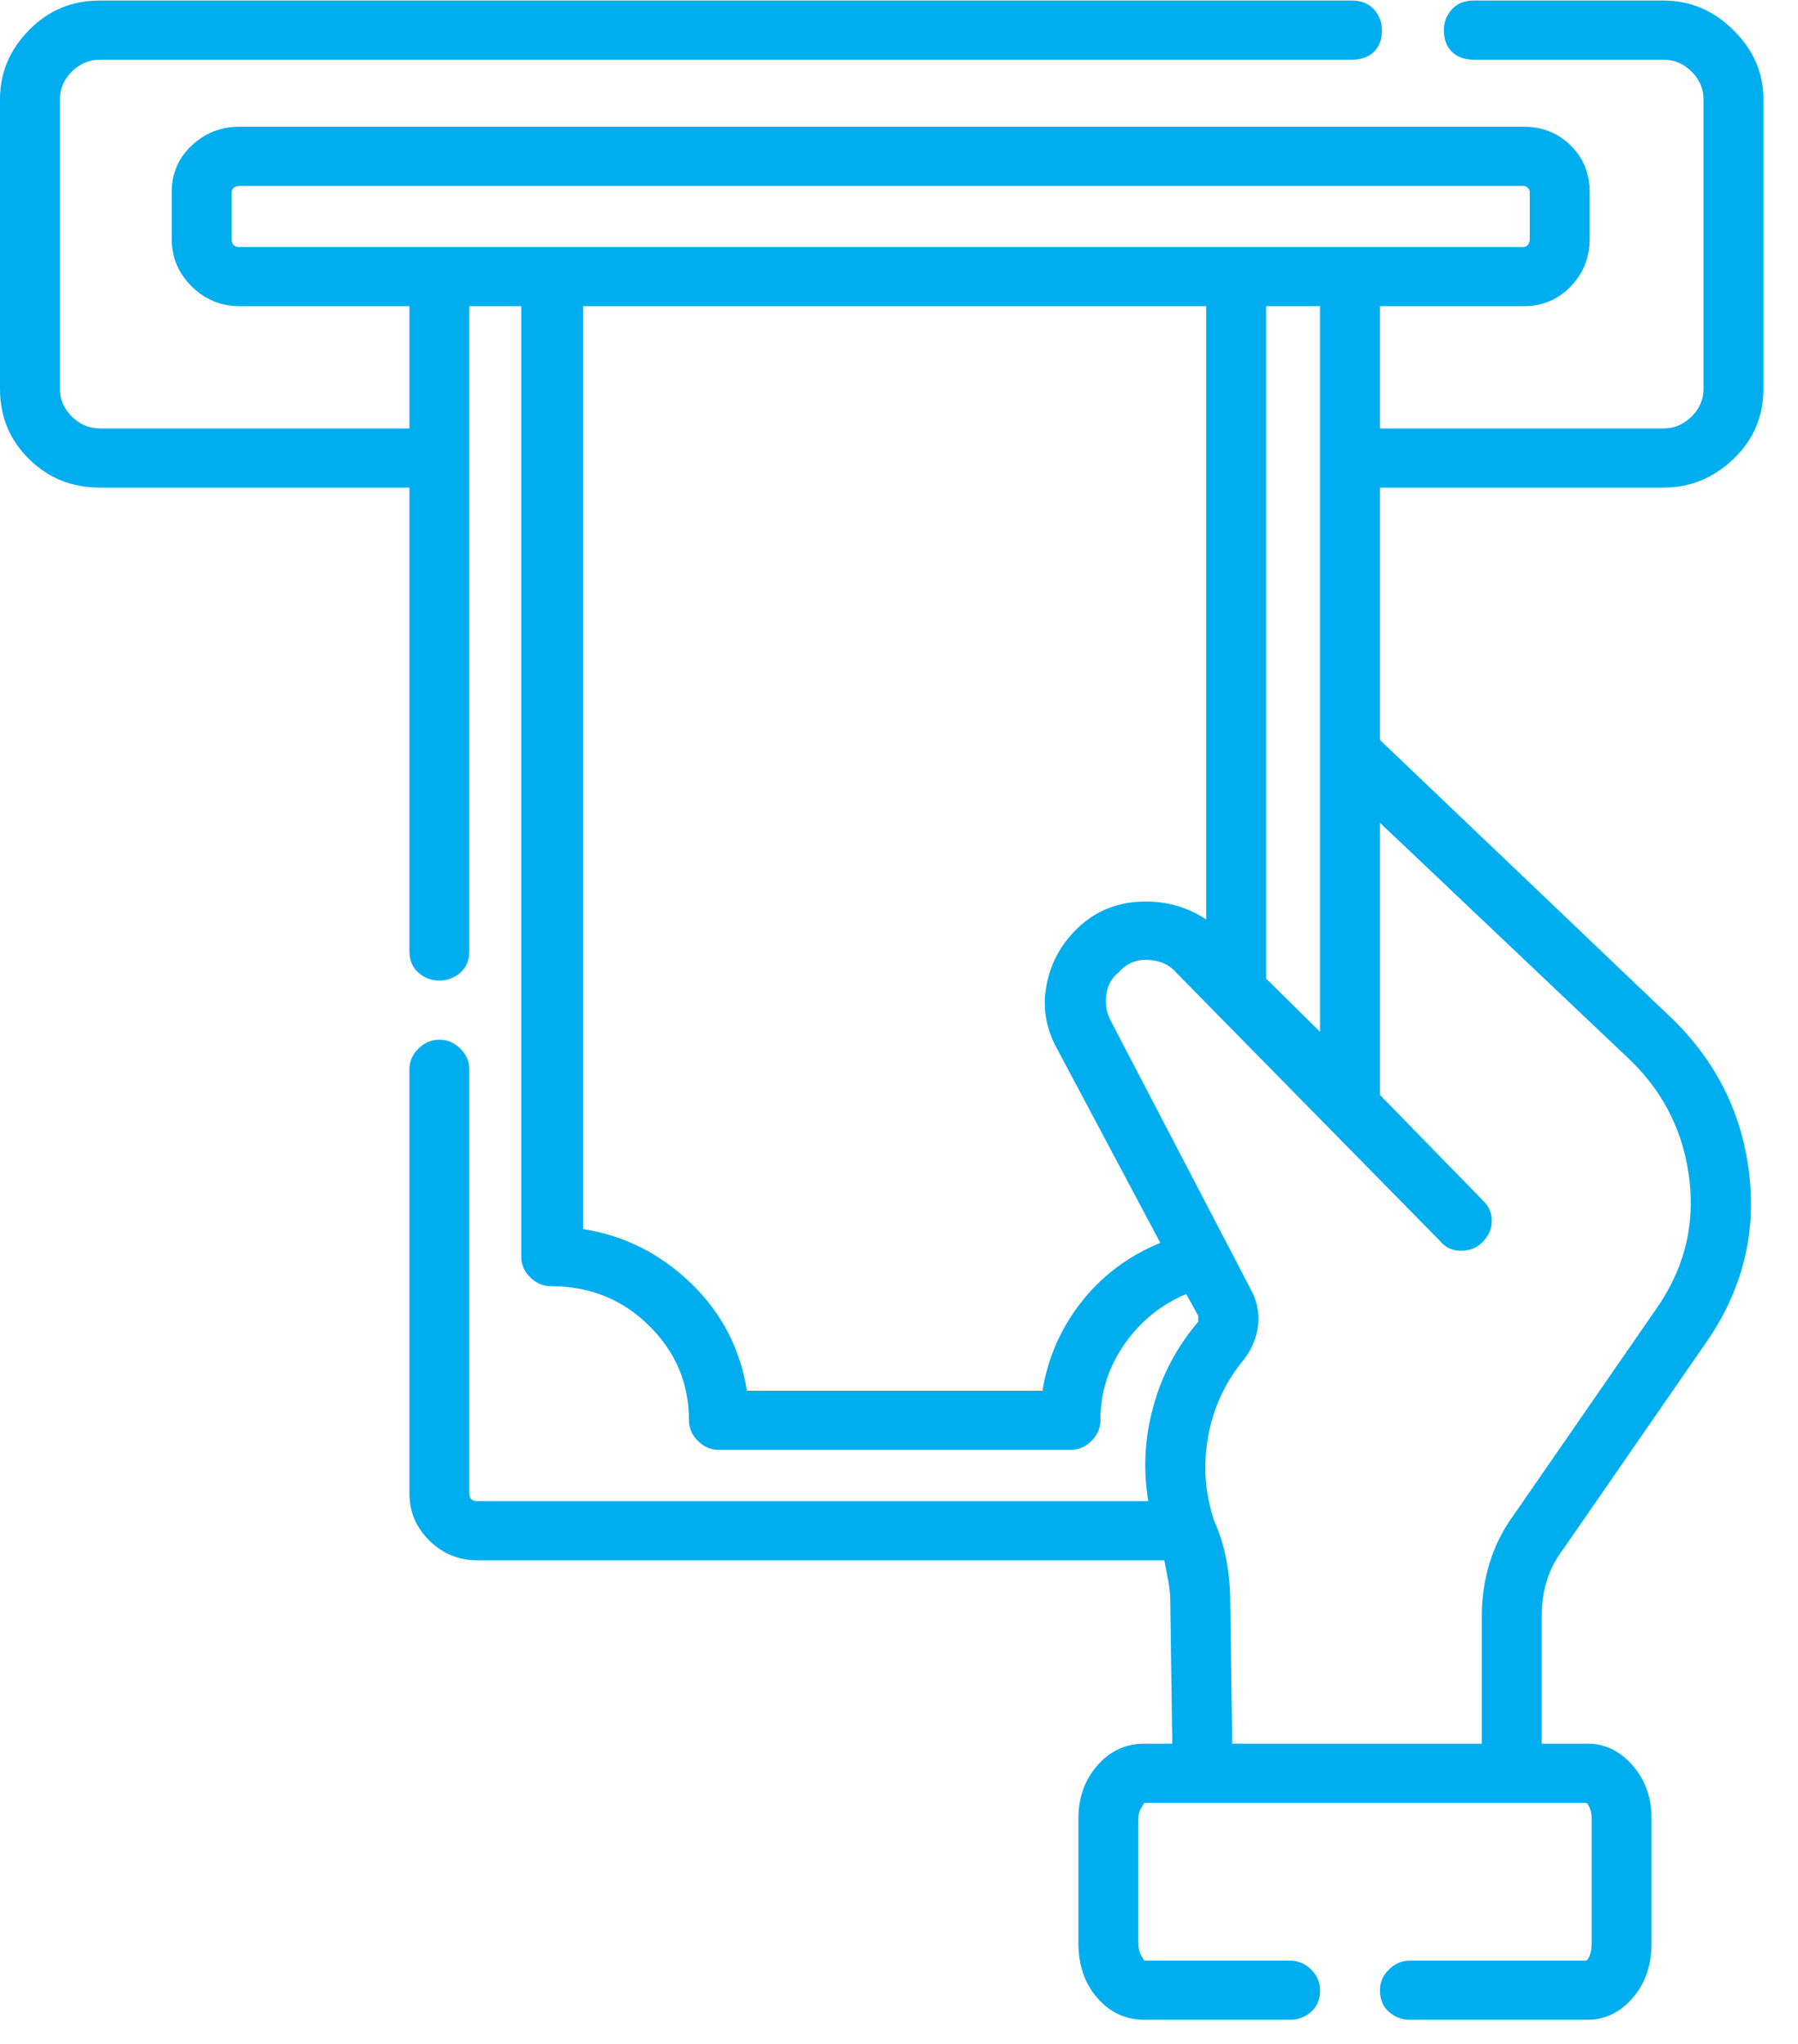 <svg width="44" height="50" viewBox="0 0 44 50" fill="none" xmlns="http://www.w3.org/2000/svg">
<path d="M40.71 11.928C41.361 11.928 41.931 11.695 42.42 11.229C42.909 10.762 43.153 10.191 43.153 9.516V2.425C43.153 1.782 42.909 1.219 42.42 0.737C41.931 0.254 41.361 0.013 40.71 0.013H36.067C35.839 0.013 35.66 0.086 35.529 0.23C35.399 0.375 35.334 0.544 35.334 0.737C35.334 0.962 35.399 1.139 35.529 1.267C35.66 1.396 35.839 1.46 36.067 1.46H40.71C40.97 1.46 41.198 1.557 41.394 1.75C41.589 1.943 41.687 2.168 41.687 2.425V9.516C41.687 9.773 41.589 9.998 41.394 10.191C41.198 10.384 40.97 10.481 40.71 10.481H33.77V7.49H37.289C37.745 7.49 38.128 7.329 38.437 7.008C38.747 6.686 38.901 6.3 38.901 5.85V4.692C38.901 4.242 38.747 3.864 38.437 3.559C38.128 3.253 37.745 3.1 37.289 3.1H5.865C5.408 3.1 5.017 3.253 4.692 3.559C4.366 3.864 4.203 4.242 4.203 4.692V5.85C4.203 6.3 4.366 6.686 4.692 7.008C5.017 7.329 5.408 7.49 5.865 7.49H10.019V10.481H2.444C2.183 10.481 1.955 10.384 1.759 10.191C1.564 9.998 1.466 9.773 1.466 9.516V2.425C1.466 2.168 1.564 1.943 1.759 1.75C1.955 1.557 2.183 1.46 2.444 1.46H33.086C33.314 1.46 33.493 1.396 33.623 1.267C33.754 1.139 33.819 0.962 33.819 0.737C33.819 0.544 33.754 0.375 33.623 0.23C33.493 0.086 33.314 0.013 33.086 0.013H2.444C1.759 0.013 1.181 0.254 0.709 0.737C0.236 1.219 0 1.782 0 2.425V9.516C0 10.191 0.236 10.762 0.709 11.229C1.181 11.695 1.759 11.928 2.444 11.928H10.019V23.264C10.019 23.489 10.092 23.666 10.239 23.794C10.385 23.923 10.556 23.987 10.752 23.987C10.947 23.987 11.118 23.923 11.265 23.794C11.411 23.666 11.485 23.489 11.485 23.264V7.49H12.755V30.741C12.755 30.934 12.829 31.102 12.975 31.247C13.122 31.392 13.293 31.464 13.488 31.464C14.433 31.464 15.232 31.786 15.883 32.429C16.535 33.072 16.86 33.844 16.86 34.744C16.86 34.937 16.934 35.106 17.081 35.251C17.227 35.396 17.398 35.468 17.594 35.468H26.195C26.39 35.468 26.561 35.396 26.708 35.251C26.855 35.106 26.928 34.937 26.928 34.744C26.928 34.069 27.123 33.45 27.514 32.887C27.905 32.325 28.41 31.914 29.029 31.657L29.323 32.188V32.333C28.801 32.944 28.435 33.635 28.223 34.407C28.011 35.178 27.971 35.95 28.101 36.722H11.68C11.615 36.722 11.566 36.706 11.534 36.674C11.501 36.642 11.485 36.593 11.485 36.529V26.158C11.485 25.965 11.411 25.796 11.265 25.652C11.118 25.507 10.947 25.434 10.752 25.434C10.556 25.434 10.385 25.507 10.239 25.652C10.092 25.796 10.019 25.965 10.019 26.158V36.529C10.019 36.979 10.181 37.365 10.507 37.687C10.833 38.008 11.224 38.169 11.68 38.169H28.492C28.524 38.33 28.557 38.499 28.59 38.676C28.622 38.853 28.639 39.022 28.639 39.182L28.687 42.655H28.003C27.547 42.655 27.164 42.832 26.855 43.186C26.545 43.54 26.39 43.974 26.39 44.488V47.527C26.39 48.074 26.545 48.524 26.855 48.878C27.164 49.232 27.547 49.409 28.003 49.409H31.571C31.766 49.409 31.937 49.344 32.084 49.216C32.23 49.087 32.304 48.91 32.304 48.685C32.304 48.492 32.23 48.323 32.084 48.179C31.937 48.034 31.766 47.962 31.571 47.962H28.003L27.93 47.841C27.881 47.761 27.857 47.656 27.857 47.527V44.488C27.857 44.392 27.881 44.303 27.93 44.223L28.003 44.102H38.804C38.836 44.102 38.869 44.143 38.901 44.223C38.934 44.303 38.95 44.392 38.95 44.488V47.527C38.95 47.656 38.934 47.761 38.901 47.841C38.869 47.921 38.836 47.962 38.804 47.962H34.503C34.307 47.962 34.136 48.034 33.99 48.179C33.843 48.323 33.77 48.492 33.77 48.685C33.77 48.91 33.843 49.087 33.99 49.216C34.136 49.344 34.307 49.409 34.503 49.409H38.852C39.276 49.409 39.643 49.232 39.952 48.878C40.262 48.524 40.416 48.074 40.416 47.527V44.488C40.416 43.974 40.262 43.54 39.952 43.186C39.643 42.832 39.276 42.655 38.852 42.655H37.728V39.52C37.728 39.23 37.769 38.949 37.851 38.676C37.932 38.402 38.071 38.137 38.266 37.88L41.736 32.863C42.616 31.609 42.974 30.242 42.811 28.763C42.648 27.284 42.029 26.013 40.954 24.952L33.77 18.102V11.928H40.71ZM32.304 25.241L30.984 23.939V7.49H32.304V25.241ZM5.865 6.043C5.799 6.043 5.75 6.027 5.718 5.995C5.685 5.963 5.669 5.914 5.669 5.85V4.692C5.669 4.66 5.685 4.628 5.718 4.596C5.75 4.564 5.799 4.548 5.865 4.548H37.289C37.321 4.548 37.354 4.564 37.386 4.596C37.419 4.628 37.435 4.66 37.435 4.692V5.85C37.435 5.914 37.419 5.963 37.386 5.995C37.354 6.027 37.321 6.043 37.289 6.043H5.865ZM25.511 34.021H18.278C18.115 32.992 17.659 32.115 16.909 31.392C16.16 30.668 15.28 30.226 14.27 30.065V7.49H29.518V22.492C29.029 22.17 28.484 22.026 27.881 22.058C27.278 22.09 26.765 22.315 26.341 22.733C25.951 23.119 25.706 23.577 25.608 24.108C25.511 24.639 25.592 25.145 25.853 25.628L28.394 30.403C27.612 30.725 26.969 31.207 26.464 31.85C25.959 32.493 25.641 33.217 25.511 34.021ZM39.928 25.965C40.742 26.769 41.215 27.742 41.345 28.884C41.475 30.025 41.198 31.078 40.514 32.043L37.044 37.06C36.784 37.414 36.588 37.8 36.458 38.218C36.328 38.636 36.262 39.07 36.262 39.52V42.655H30.154L30.105 39.134C30.105 38.812 30.072 38.483 30.007 38.145C29.942 37.807 29.844 37.494 29.714 37.205C29.486 36.529 29.437 35.838 29.567 35.13C29.697 34.423 29.991 33.796 30.447 33.249C30.642 32.992 30.756 32.71 30.789 32.405C30.821 32.099 30.756 31.802 30.593 31.512L27.172 24.952C27.075 24.759 27.042 24.55 27.075 24.325C27.107 24.1 27.205 23.923 27.368 23.794C27.563 23.569 27.808 23.465 28.101 23.481C28.394 23.497 28.622 23.602 28.785 23.794L35.236 30.355C35.366 30.515 35.537 30.596 35.749 30.596C35.961 30.596 36.132 30.532 36.262 30.403C36.425 30.242 36.507 30.065 36.507 29.872C36.507 29.679 36.442 29.519 36.311 29.39L33.77 26.785V20.128L39.928 25.965Z" fill="#00AEEF"/>
</svg>
